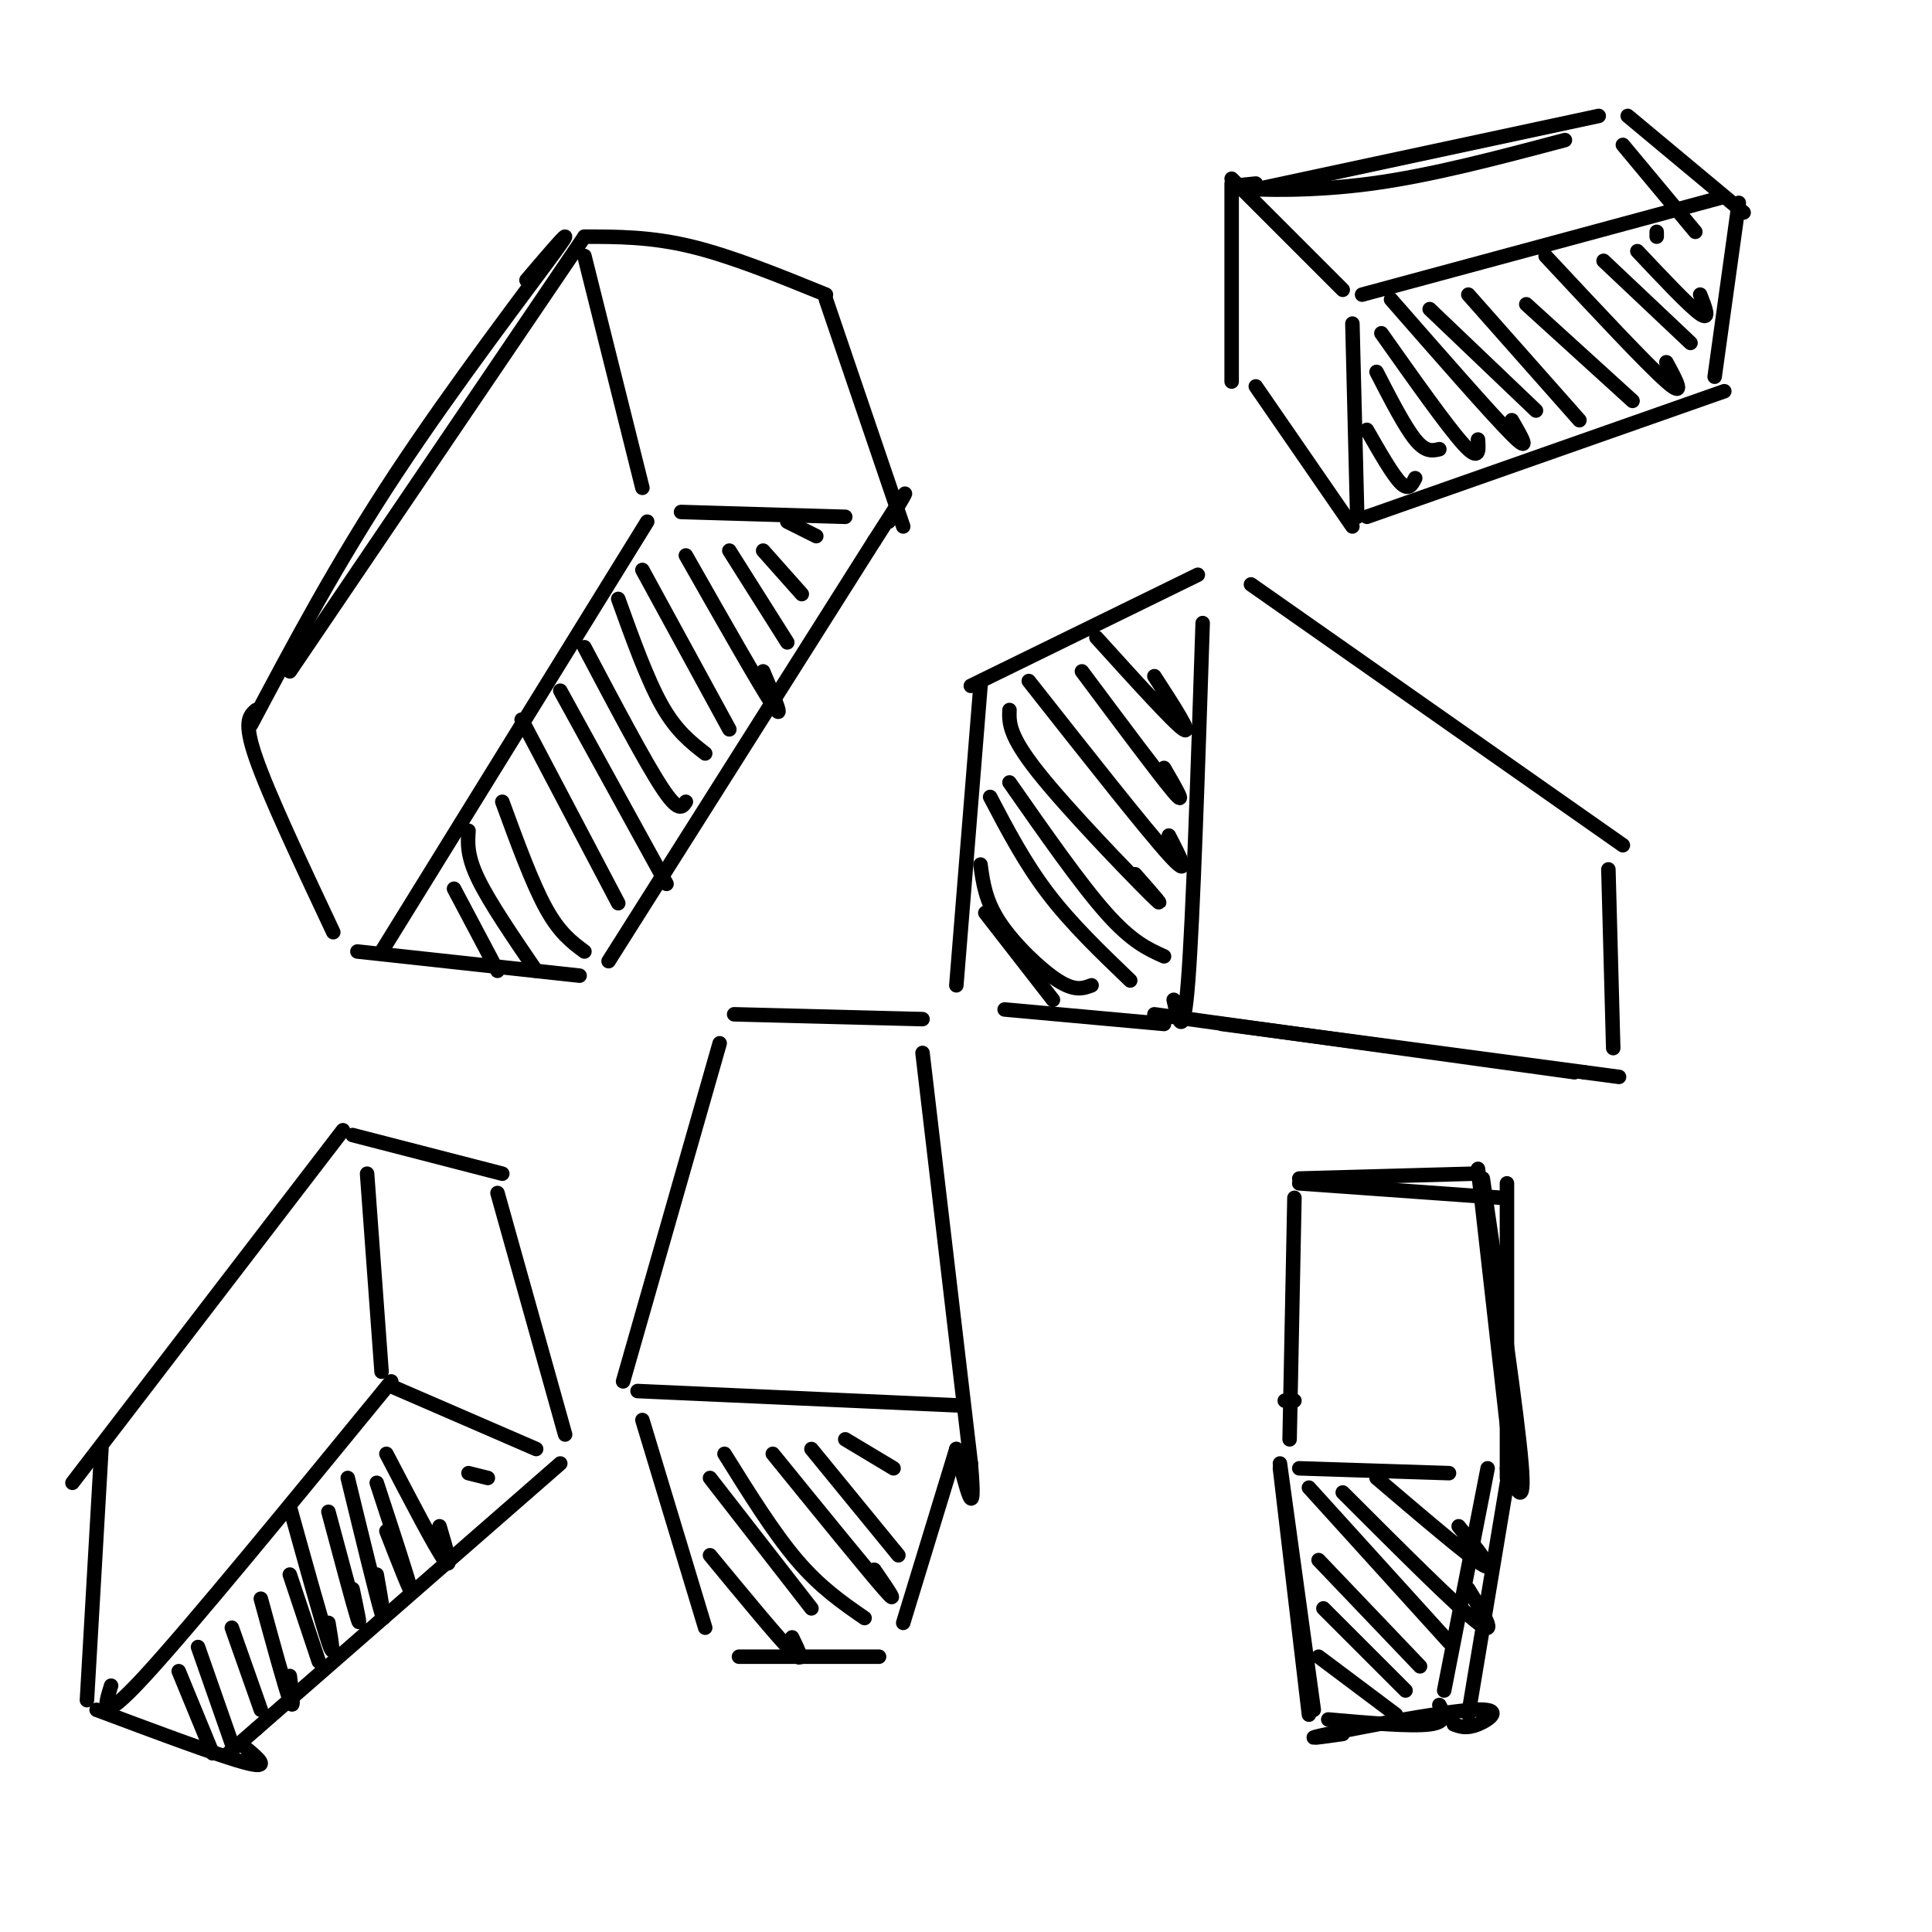 <svg viewBox='0 0 400 400' version='1.1' xmlns='http://www.w3.org/2000/svg' xmlns:xlink='http://www.w3.org/1999/xlink'><g fill='none' stroke='rgb(0,0,0)' stroke-width='3' stroke-linecap='round' stroke-linejoin='round'><path d='M60,139c0.000,0.000 61.000,-90.000 61,-90'/><path d='M52,150c8.867,-16.711 17.733,-33.422 30,-52c12.267,-18.578 27.933,-39.022 33,-46c5.067,-6.978 -0.467,-0.489 -6,6'/><path d='M121,49c6.833,0.000 13.667,0.000 22,2c8.333,2.000 18.167,6.000 28,10'/><path d='M53,147c-1.333,1.167 -2.667,2.333 0,10c2.667,7.667 9.333,21.833 16,36'/><path d='M171,62c0.000,0.000 16.000,47.000 16,47'/><path d='M74,197c0.000,0.000 46.000,5.000 46,5'/><path d='M126,199c0.000,0.000 55.000,-87.000 55,-87'/><path d='M181,112c9.667,-15.167 6.333,-9.583 3,-4'/><path d='M121,53c0.000,0.000 12.000,48.000 12,48'/><path d='M79,197c0.000,0.000 55.000,-89.000 55,-89'/><path d='M141,106c0.000,0.000 34.000,1.000 34,1'/><path d='M201,142c0.000,0.000 47.000,-23.000 47,-23'/><path d='M203,142c0.000,0.000 -5.000,62.000 -5,62'/><path d='M249,129c-1.000,30.500 -2.000,61.000 -3,74c-1.000,13.000 -2.000,8.500 -3,4'/><path d='M208,209c0.000,0.000 33.000,3.000 33,3'/><path d='M259,121c0.000,0.000 77.000,54.000 77,54'/><path d='M333,180c0.000,0.000 1.000,37.000 1,37'/><path d='M253,212c0.000,0.000 75.000,10.000 75,10'/><path d='M328,222c12.500,1.667 6.250,0.833 0,0'/><path d='M132,288c0.000,0.000 67.000,3.000 67,3'/><path d='M133,294c0.000,0.000 13.000,43.000 13,43'/><path d='M153,343c0.000,0.000 29.000,0.000 29,0'/><path d='M187,336c0.000,0.000 11.000,-36.000 11,-36'/><path d='M129,286c0.000,0.000 20.000,-70.000 20,-70'/><path d='M152,210c0.000,0.000 39.000,1.000 39,1'/><path d='M191,218c0.000,0.000 10.000,85.000 10,85'/><path d='M201,303c1.167,13.667 -0.917,5.333 -3,-3'/><path d='M15,307c0.000,0.000 56.000,-73.000 56,-73'/><path d='M73,235c0.000,0.000 31.000,8.000 31,8'/><path d='M103,247c0.000,0.000 14.000,50.000 14,50'/><path d='M116,303c0.000,0.000 -63.000,55.000 -63,55'/><path d='M53,358c-10.500,9.167 -5.250,4.583 0,0'/><path d='M21,300c0.000,0.000 -3.000,52.000 -3,52'/><path d='M20,354c12.917,4.833 25.833,9.667 31,11c5.167,1.333 2.583,-0.833 0,-3'/><path d='M23,349c-1.333,4.250 -2.667,8.500 7,-2c9.667,-10.500 30.333,-35.750 51,-61'/><path d='M76,243c0.000,0.000 3.000,41.000 3,41'/><path d='M81,287c0.000,0.000 30.000,13.000 30,13'/><path d='M268,290c0.000,0.000 -2.000,0.000 -2,0'/><path d='M268,248c0.000,0.000 -1.000,50.000 -1,50'/><path d='M269,244c0.000,0.000 36.000,-1.000 36,-1'/><path d='M312,245c0.000,0.000 0.000,61.000 0,61'/><path d='M269,304c0.000,0.000 31.000,1.000 31,1'/><path d='M265,303c0.000,0.000 7.000,51.000 7,51'/><path d='M308,304c0.000,0.000 -9.000,46.000 -9,46'/><path d='M312,307c0.000,0.000 -8.000,48.000 -8,48'/><path d='M278,359c-4.601,0.655 -9.202,1.310 -3,0c6.202,-1.310 23.208,-4.583 30,-5c6.792,-0.417 3.369,2.024 1,3c-2.369,0.976 -3.685,0.488 -5,0'/><path d='M275,356c8.583,0.750 17.167,1.500 21,1c3.833,-0.500 2.917,-2.250 2,-4'/><path d='M265,304c0.000,0.000 6.000,51.000 6,51'/><path d='M255,37c0.000,0.000 23.000,23.000 23,23'/><path d='M282,61c0.000,0.000 74.000,-20.000 74,-20'/><path d='M280,67c0.000,0.000 1.000,40.000 1,40'/><path d='M255,38c0.000,0.000 0.000,41.000 0,41'/><path d='M260,80c0.000,0.000 20.000,29.000 20,29'/><path d='M283,107c0.000,0.000 74.000,-26.000 74,-26'/><path d='M360,42c0.000,0.000 -5.000,36.000 -5,36'/><path d='M260,38c-3.378,0.333 -6.756,0.667 -3,1c3.756,0.333 14.644,0.667 27,-1c12.356,-1.667 26.178,-5.333 40,-9'/><path d='M261,39c0.000,0.000 70.000,-15.000 70,-15'/><path d='M336,30c0.000,0.000 15.000,18.000 15,18'/><path d='M337,24c0.000,0.000 24.000,20.000 24,20'/><path d='M94,184c0.000,0.000 9.000,17.000 9,17'/><path d='M97,172c-0.167,2.583 -0.333,5.167 2,10c2.333,4.833 7.167,11.917 12,19'/><path d='M104,166c3.083,8.417 6.167,16.833 9,22c2.833,5.167 5.417,7.083 8,9'/><path d='M108,149c0.000,0.000 20.000,38.000 20,38'/><path d='M116,143c0.000,0.000 22.000,40.000 22,40'/><path d='M121,134c6.250,11.833 12.500,23.667 16,29c3.500,5.333 4.250,4.167 5,3'/><path d='M128,124c3.000,8.333 6.000,16.667 9,22c3.000,5.333 6.000,7.667 9,10'/><path d='M133,118c0.000,0.000 18.000,33.000 18,33'/><path d='M142,115c7.667,13.500 15.333,27.000 18,31c2.667,4.000 0.333,-1.500 -2,-7'/><path d='M151,114c0.000,0.000 12.000,19.000 12,19'/><path d='M158,114c0.000,0.000 8.000,9.000 8,9'/><path d='M163,108c0.000,0.000 6.000,3.000 6,3'/><path d='M283,89c2.667,4.667 5.333,9.333 7,11c1.667,1.667 2.333,0.333 3,-1'/><path d='M285,77c2.917,5.667 5.833,11.333 8,14c2.167,2.667 3.583,2.333 5,2'/><path d='M286,69c6.833,9.667 13.667,19.333 17,23c3.333,3.667 3.167,1.333 3,-1'/><path d='M288,62c10.417,11.917 20.833,23.833 25,28c4.167,4.167 2.083,0.583 0,-3'/><path d='M296,64c0.000,0.000 22.000,21.000 22,21'/><path d='M304,61c0.000,0.000 23.000,26.000 23,26'/><path d='M316,63c0.000,0.000 22.000,20.000 22,20'/><path d='M320,53c10.417,11.167 20.833,22.333 25,26c4.167,3.667 2.083,-0.167 0,-4'/><path d='M332,54c0.000,0.000 18.000,17.000 18,17'/><path d='M339,52c5.417,5.750 10.833,11.500 13,13c2.167,1.500 1.083,-1.250 0,-4'/><path d='M343,48c0.000,0.000 0.000,1.000 0,1'/><path d='M204,189c0.000,0.000 14.000,18.000 14,18'/><path d='M203,179c0.511,3.756 1.022,7.511 4,12c2.978,4.489 8.422,9.711 12,12c3.578,2.289 5.289,1.644 7,1'/><path d='M205,165c3.583,6.833 7.167,13.667 12,20c4.833,6.333 10.917,12.167 17,18'/><path d='M209,162c7.333,10.500 14.667,21.000 20,27c5.333,6.000 8.667,7.500 12,9'/><path d='M209,147c-0.089,2.622 -0.178,5.244 6,13c6.178,7.756 18.622,20.644 23,25c4.378,4.356 0.689,0.178 -3,-4'/><path d='M213,141c12.083,15.333 24.167,30.667 29,36c4.833,5.333 2.417,0.667 0,-4'/><path d='M224,139c8.083,10.833 16.167,21.667 19,25c2.833,3.333 0.417,-0.833 -2,-5'/><path d='M227,132c8.000,8.833 16.000,17.667 18,19c2.000,1.333 -2.000,-4.833 -6,-11'/><path d='M147,322c7.083,8.583 14.167,17.167 17,20c2.833,2.833 1.417,-0.083 0,-3'/><path d='M147,306c0.000,0.000 21.000,27.000 21,27'/><path d='M150,301c5.083,8.167 10.167,16.333 15,22c4.833,5.667 9.417,8.833 14,12'/><path d='M160,301c9.750,12.000 19.500,24.000 23,28c3.500,4.000 0.750,0.000 -2,-4'/><path d='M168,300c0.000,0.000 18.000,22.000 18,22'/><path d='M175,298c0.000,0.000 10.000,6.000 10,6'/><path d='M37,346c0.000,0.000 7.000,17.000 7,17'/><path d='M41,341c0.000,0.000 7.000,20.000 7,20'/><path d='M48,337c0.000,0.000 6.000,17.000 6,17'/><path d='M54,331c2.500,9.167 5.000,18.333 6,21c1.000,2.667 0.500,-1.167 0,-5'/><path d='M60,326c0.000,0.000 6.000,18.000 6,18'/><path d='M60,312c3.333,12.000 6.667,24.000 8,28c1.333,4.000 0.667,0.000 0,-4'/><path d='M68,313c2.583,9.667 5.167,19.333 6,22c0.833,2.667 -0.083,-1.667 -1,-6'/><path d='M72,306c3.000,12.333 6.000,24.667 7,28c1.000,3.333 0.000,-2.333 -1,-8'/><path d='M78,307c3.333,10.167 6.667,20.333 7,22c0.333,1.667 -2.333,-5.167 -5,-12'/><path d='M80,301c5.083,9.750 10.167,19.500 12,22c1.833,2.500 0.417,-2.250 -1,-7'/><path d='M97,305c0.000,0.000 4.000,1.000 4,1'/><path d='M273,343c0.000,0.000 16.000,12.000 16,12'/><path d='M274,333c0.000,0.000 17.000,17.000 17,17'/><path d='M273,323c0.000,0.000 21.000,22.000 21,22'/><path d='M271,308c0.000,0.000 29.000,32.000 29,32'/><path d='M278,309c11.833,11.833 23.667,23.667 28,27c4.333,3.333 1.167,-1.833 -2,-7'/><path d='M285,306c9.583,8.167 19.167,16.333 22,18c2.833,1.667 -1.083,-3.167 -5,-8'/><path d='M307,244c3.583,24.500 7.167,49.000 8,59c0.833,10.000 -1.083,5.500 -3,1'/><path d='M269,245c0.000,0.000 42.000,3.000 42,3'/><path d='M306,242c0.000,0.000 7.000,62.000 7,62'/><path d='M239,210c0.000,0.000 87.000,12.000 87,12'/></g>
</svg>